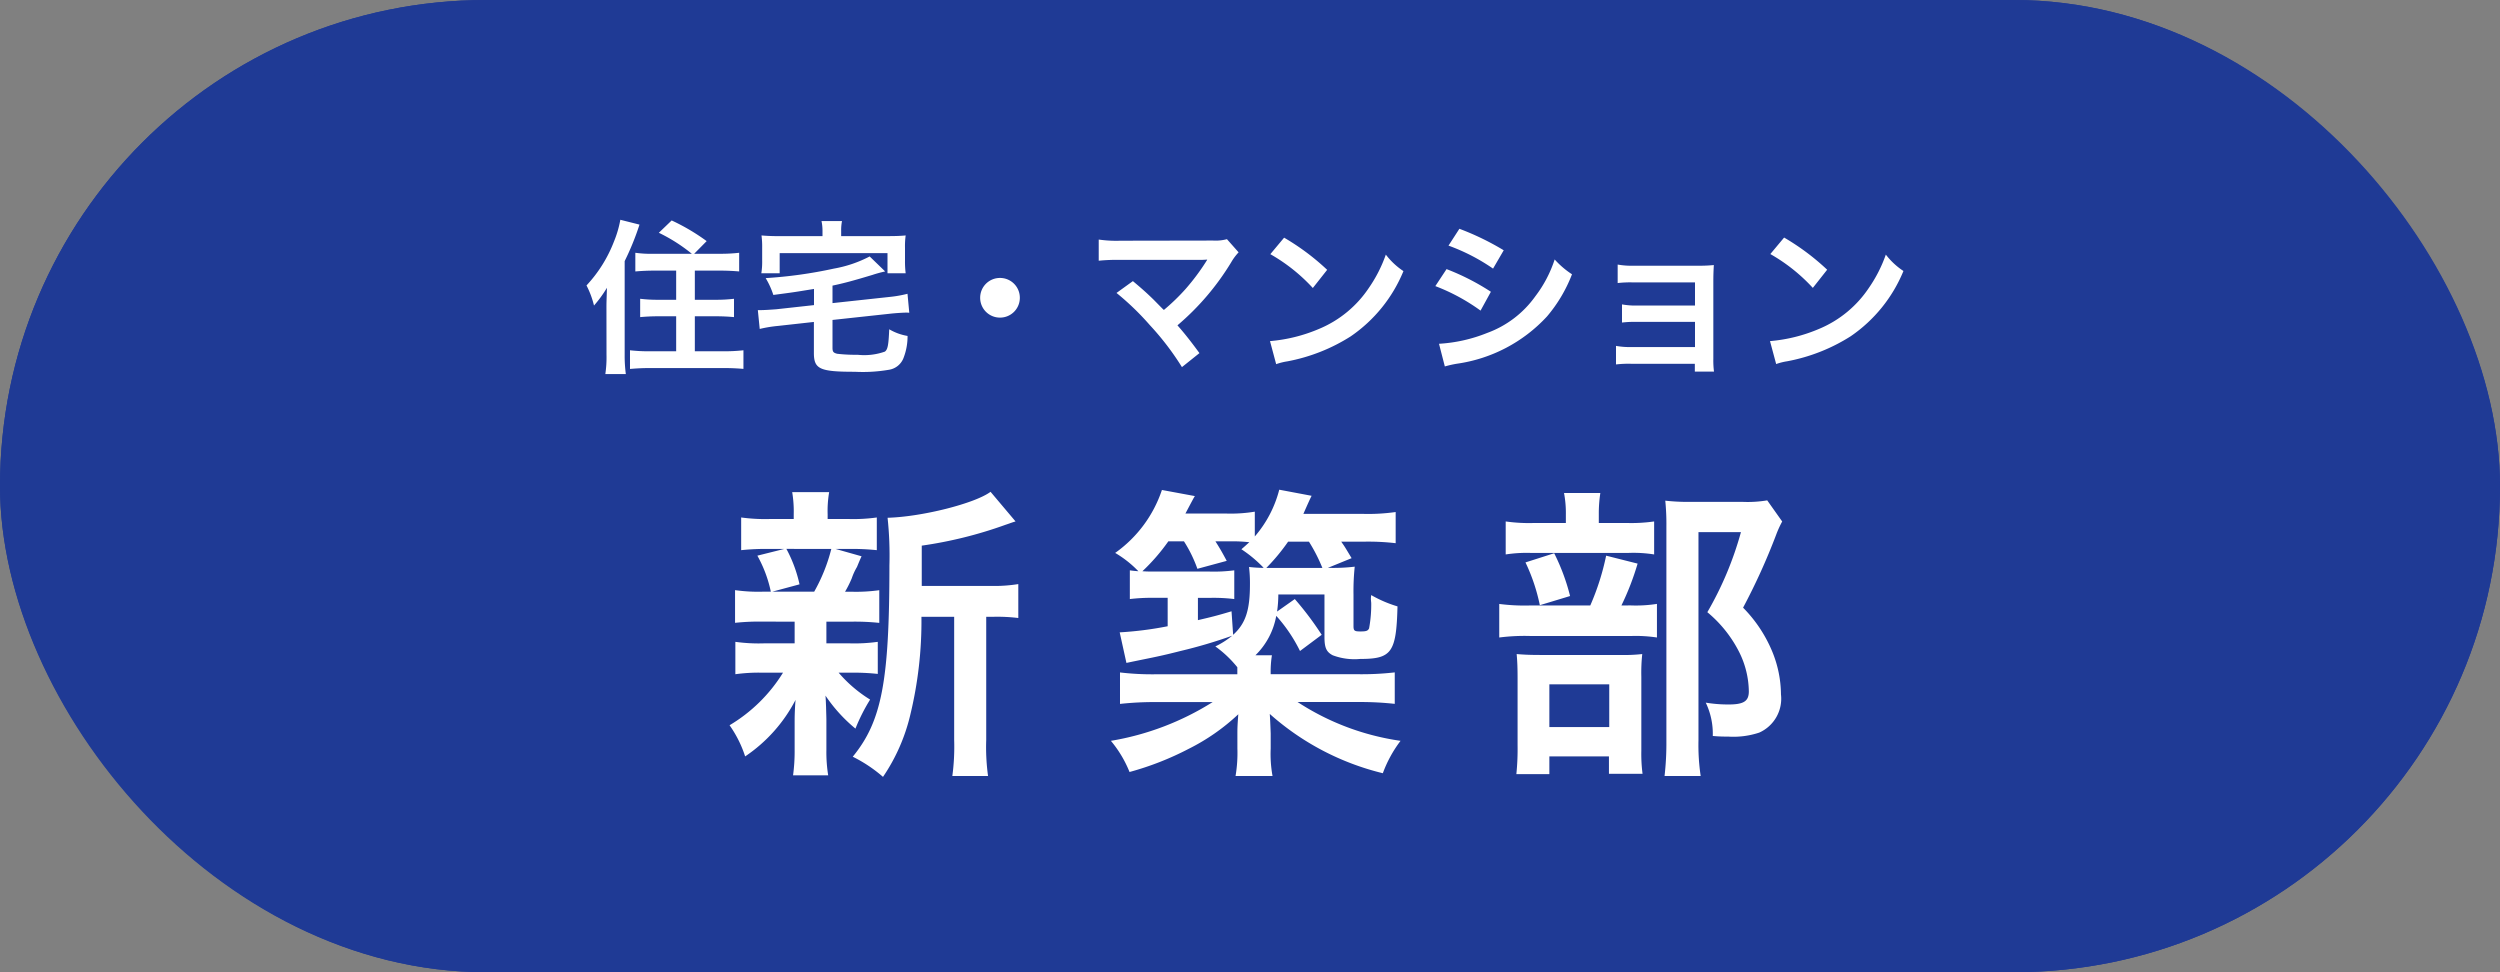 <svg xmlns="http://www.w3.org/2000/svg" width="180" height="70" viewBox="0 0 180 70">
  <rect x="0" y="0" width="180" height="70" fill="#808080" stroke="none"/>
  <g id="グループ_147" data-name="グループ 147" transform="translate(-535 -509)">
    <g id="長方形_29" data-name="長方形 29" transform="translate(535 509)" fill="#1f3a95" stroke="#1f3a95" stroke-width="3">
      <rect width="180" height="70" rx="35" stroke="none"/>
      <rect x="1.5" y="1.5" width="177" height="67" rx="33.5" fill="none"/>
    </g>
    <path id="パス_124" data-name="パス 124" d="M5.1-7.728A8.158,8.158,0,0,1,3.744-7.8v1.344c.42-.036.864-.06,1.368-.06H6.684v2.1H5.412a10.257,10.257,0,0,1-1.32-.072v1.32c.4-.036.816-.06,1.32-.06H6.684v2.52H4.74A11.566,11.566,0,0,1,3.36-.78V.564C3.8.528,4.2.5,4.788.5h5.3c.6,0,1.008.024,1.44.06V-.78A12.29,12.29,0,0,1,10.1-.708H8.028v-2.52h1.5c.5,0,.936.024,1.32.06v-1.32a10.592,10.592,0,0,1-1.332.072H8.028v-2.1h1.8c.516,0,.972.024,1.392.06V-7.8a11.587,11.587,0,0,1-1.428.072H7.98l.9-.912a14.825,14.825,0,0,0-2.52-1.488l-.924.888A11.955,11.955,0,0,1,7.812-7.728ZM1.668-.468a8.245,8.245,0,0,1-.084,1.4H3.06A10.091,10.091,0,0,1,2.976-.456V-7.2A19.238,19.238,0,0,0,4.044-9.828l-1.38-.348a7.63,7.63,0,0,1-.456,1.56A9.764,9.764,0,0,1,.228-5.448,6.423,6.423,0,0,1,.768-4,8.709,8.709,0,0,0,1.7-5.28c-.024.816-.036,1.056-.036,1.368Zm14.94-3.564-2.724.3c-.324.024-.84.06-1.08.06h-.24L12.7-2.316A9.251,9.251,0,0,1,14-2.532l2.6-.288V-.588c0,1.164.42,1.356,2.952,1.356A11,11,0,0,0,22,.624a1.345,1.345,0,0,0,1.068-.888,4.273,4.273,0,0,0,.276-1.548,3.873,3.873,0,0,1-1.32-.48c-.048,1.152-.108,1.452-.312,1.608a4.45,4.45,0,0,1-1.968.228,11.472,11.472,0,0,1-1.464-.072C18-.6,17.94-.672,17.94-.972V-2.964l4.212-.456c.324-.036.888-.072,1.1-.072a1.539,1.539,0,0,1,.216.012L23.34-4.848a8.591,8.591,0,0,1-1.3.228l-4.1.444v-1.26c.8-.168,1.476-.348,2.868-.768a8.5,8.5,0,0,1,.924-.252l-1.116-1.08a8.861,8.861,0,0,1-2.58.876,32.2,32.2,0,0,1-4.908.684,5.758,5.758,0,0,1,.552,1.212c1.464-.192,1.464-.192,2.928-.432ZM17.22-9H14.148a13.081,13.081,0,0,1-1.32-.048,6.268,6.268,0,0,1,.048.888v.9a5.323,5.323,0,0,1-.06.936h1.32V-7.776H21.9v1.452h1.308a7.056,7.056,0,0,1-.048-.924V-8.16a5.652,5.652,0,0,1,.048-.888c-.408.036-.72.048-1.332.048H18.564v-.384a3.339,3.339,0,0,1,.06-.7H17.148a3.341,3.341,0,0,1,.072.7ZM30-5.988A1.424,1.424,0,0,0,28.572-4.56,1.424,1.424,0,0,0,30-3.132,1.424,1.424,0,0,0,31.428-4.56,1.424,1.424,0,0,0,30-5.988Zm8.388,1.08a19.37,19.37,0,0,1,2.4,2.316A19.755,19.755,0,0,1,43.1.432l1.26-1.008c-.624-.852-1.08-1.428-1.584-2a18.561,18.561,0,0,0,3.876-4.548,3.747,3.747,0,0,1,.528-.708l-.84-.948a3.142,3.142,0,0,1-1,.1l-6.672.012a8.752,8.752,0,0,1-1.56-.084v1.524a13.015,13.015,0,0,1,1.536-.06h5.724c.252,0,.432-.012.552-.024a.308.308,0,0,0-.024.06.842.842,0,0,0-.072.108A15.872,15.872,0,0,1,43.368-5.2,14.737,14.737,0,0,1,41.8-3.684c-.084-.072-.084-.072-.744-.744-.492-.48-.852-.8-1.488-1.332ZM49.464-7.7a12.6,12.6,0,0,1,3.06,2.436l1.032-1.308a17,17,0,0,0-3.1-2.316Zm.42,7.92a4.248,4.248,0,0,1,.792-.2,12.962,12.962,0,0,0,4.572-1.8,10.532,10.532,0,0,0,3.8-4.7A5.175,5.175,0,0,1,57.78-7.668a10.02,10.02,0,0,1-1.224,2.4,8.017,8.017,0,0,1-3.564,2.94,11.434,11.434,0,0,1-3.552.888ZM62.292-8.316A14.089,14.089,0,0,1,65.5-6.66l.768-1.32a19.243,19.243,0,0,0-3.192-1.548ZM61.344-5.4A14.035,14.035,0,0,1,64.6-3.636l.744-1.356a16.964,16.964,0,0,0-3.192-1.632ZM62.028.384a7.751,7.751,0,0,1,.84-.192,10.907,10.907,0,0,0,6.516-3.408,10.475,10.475,0,0,0,1.8-3.036A6.2,6.2,0,0,1,69.936-7.32a8.878,8.878,0,0,1-1.392,2.652,7.336,7.336,0,0,1-3.468,2.64,10.983,10.983,0,0,1-3.468.78Zm18-.192V.756h1.38a6,6,0,0,1-.048-.912v-5.5c0-.528.012-.828.036-1.26a10.485,10.485,0,0,1-1.116.048H75.552a5.473,5.473,0,0,1-1.08-.084v1.332a7.8,7.8,0,0,1,1.08-.048H80.04V-4H75.864a5.394,5.394,0,0,1-1.08-.084v1.308a7.576,7.576,0,0,1,1.08-.048H80.04v1.812H75.432a5.473,5.473,0,0,1-1.08-.084V.24a7.576,7.576,0,0,1,1.08-.048Zm5.436-7.9a12.6,12.6,0,0,1,3.06,2.436l1.032-1.308a17,17,0,0,0-3.1-2.316Zm.42,7.92a4.248,4.248,0,0,1,.792-.2,12.962,12.962,0,0,0,4.572-1.8,10.532,10.532,0,0,0,3.8-4.7A5.175,5.175,0,0,1,93.78-7.668a10.02,10.02,0,0,1-1.224,2.4,8.017,8.017,0,0,1-3.564,2.94,11.434,11.434,0,0,1-3.552.888Z" transform="translate(577 535)" fill="#fff"/>
    <path id="パス_125" data-name="パス 125" d="M14.366-11.814v-2.9a30.222,30.222,0,0,0,6.028-1.5c.4-.132.484-.176.726-.242l-1.8-2.134c-1.122.836-4.928,1.8-7.414,1.87a25.574,25.574,0,0,1,.132,3.432c0,8.338-.55,11.22-2.64,13.772a10.151,10.151,0,0,1,2.178,1.452A13.4,13.4,0,0,0,13.53-2.486a28.708,28.708,0,0,0,.814-7.106H16.7V-.726a15.65,15.65,0,0,1-.132,2.6H19.14a15.179,15.179,0,0,1-.132-2.6V-9.592h.55a12.535,12.535,0,0,1,1.76.088v-2.442a10.881,10.881,0,0,1-2,.132ZM5.214-9.24v1.562H2.992a12.1,12.1,0,0,1-2.046-.11v2.332a12.313,12.313,0,0,1,2-.11h1.43A11.326,11.326,0,0,1,.528-1.782,8.247,8.247,0,0,1,1.65.462a11,11,0,0,0,3.63-4.07c-.044.506-.066,1.078-.066,1.5v2.2A12.824,12.824,0,0,1,5.1,1.826h2.53A10.54,10.54,0,0,1,7.5,0V-2.2c0-.11-.022-.792-.022-.858-.022-.572-.022-.572-.044-.858A11.159,11.159,0,0,0,9.592-1.54a13.317,13.317,0,0,1,1.056-2.09A9.649,9.649,0,0,1,8.382-5.566H9.2a16.181,16.181,0,0,1,2,.088v-2.31a12.15,12.15,0,0,1-2,.11H7.5V-9.24H9.284a16.809,16.809,0,0,1,2.024.088v-2.354a12.121,12.121,0,0,1-2.024.11h-.44a7.909,7.909,0,0,0,.484-.968,4.277,4.277,0,0,1,.374-.814c.2-.484.2-.484.33-.77l-1.87-.528h.9a17.385,17.385,0,0,1,2.068.088v-2.354a12.1,12.1,0,0,1-2.046.11H7.59v-.33a8.065,8.065,0,0,1,.11-1.606H5.038a8.476,8.476,0,0,1,.11,1.606v.33H3.476a12.667,12.667,0,0,1-2.112-.11v2.354a17.151,17.151,0,0,1,2.068-.088H4.466l-1.936.484A9.186,9.186,0,0,1,3.5-11.4H2.97a11.936,11.936,0,0,1-2.046-.11v2.354a16.181,16.181,0,0,1,2-.088Zm2.64-5.236A12.355,12.355,0,0,1,6.622-11.4H3.608l1.958-.528a9.741,9.741,0,0,0-.946-2.552ZM43.6-13.112l1.716-.7c-.462-.77-.484-.814-.748-1.188H46.2a17.082,17.082,0,0,1,2.288.11v-2.244a14.109,14.109,0,0,1-2.4.132H41.844c.308-.7.506-1.144.594-1.3l-2.332-.44a8.294,8.294,0,0,1-1.76,3.366V-17.16a10.619,10.619,0,0,1-2.156.132H33.352c.418-.792.638-1.21.682-1.254l-2.376-.44a9.072,9.072,0,0,1-3.366,4.532,7.747,7.747,0,0,1,1.672,1.32c-.22-.022-.308-.022-.616-.066v2.068a13.237,13.237,0,0,1,1.8-.088h.924V-8.91a25.265,25.265,0,0,1-3.454.44l.484,2.2c.418-.088.418-.088,1.166-.242,1.1-.22,1.694-.352,2.728-.616a35.164,35.164,0,0,0,3.718-1.1,5.773,5.773,0,0,1-1.21.77,8.054,8.054,0,0,1,1.584,1.5v.506H31.24a19.665,19.665,0,0,1-2.6-.132v2.266a22.531,22.531,0,0,1,2.618-.132H35.31A19.877,19.877,0,0,1,27.984-.66a8.325,8.325,0,0,1,1.342,2.244A21.319,21.319,0,0,0,33.594-.088a14.941,14.941,0,0,0,3.564-2.486c-.066.858-.066,1.078-.066,1.408V-.11a9.973,9.973,0,0,1-.132,1.98h2.662A8.858,8.858,0,0,1,39.49-.11V-1.188c-.022-.616-.044-1.1-.066-1.408a18.987,18.987,0,0,0,8.14,4.268A8.935,8.935,0,0,1,48.84-.66a18.249,18.249,0,0,1-7.414-2.794h4.356a22.669,22.669,0,0,1,2.64.132V-5.588a21.14,21.14,0,0,1-2.64.132H39.49a7.532,7.532,0,0,1,.088-1.364H38.39a5.253,5.253,0,0,0,1.5-2.838A10.97,10.97,0,0,1,41.6-7.128l1.562-1.166a22.475,22.475,0,0,0-1.936-2.574l-1.276.9A8.925,8.925,0,0,0,40.04-11.2h3.322V-8.14c0,.77.132,1.078.594,1.32a4.428,4.428,0,0,0,1.98.264c2.266,0,2.6-.462,2.684-3.784a8.771,8.771,0,0,1-1.892-.814,1.558,1.558,0,0,0-.022.33l.022.242a9.332,9.332,0,0,1-.154,1.826c-.088.176-.2.22-.616.22-.44,0-.506-.044-.506-.4v-2.244A16.809,16.809,0,0,1,45.54-13.2a13,13,0,0,1-1.738.088Zm-6.93,3.124c-1.1.33-1.474.418-2.42.638v-1.606h.99a12.317,12.317,0,0,1,1.628.088v-2.068a11.5,11.5,0,0,1-1.8.088H31.152c-.418,0-.528,0-.9-.022a14.168,14.168,0,0,0,1.87-2.156h1.122a9.511,9.511,0,0,1,.968,1.98l2.112-.572c-.374-.7-.484-.88-.814-1.408h1.21a11.254,11.254,0,0,1,1.232.066c-.176.154-.286.264-.572.506a9.1,9.1,0,0,1,1.606,1.342,9.787,9.787,0,0,1-1.056-.066,9.787,9.787,0,0,1,.066,1.254c0,1.848-.308,2.816-1.21,3.63Zm2.508-3.124A14.272,14.272,0,0,0,40.744-15h1.5a11.919,11.919,0,0,1,.968,1.892H39.182Zm23.936-3.234v-.616a9.867,9.867,0,0,1,.11-1.54H60.61a7.722,7.722,0,0,1,.132,1.54v.616H58.5a11.893,11.893,0,0,1-2.09-.11v2.376a9.928,9.928,0,0,1,1.8-.11h7.04a9.454,9.454,0,0,1,1.848.11v-2.376a11.514,11.514,0,0,1-2,.11Zm1.628,5.94a19.371,19.371,0,0,0,1.166-3.014l-2.266-.572A17.939,17.939,0,0,1,62.5-10.406H58.168a14.045,14.045,0,0,1-2.222-.11V-8.1a14.42,14.42,0,0,1,2.2-.11h7.37A10.26,10.26,0,0,1,67.3-8.1v-2.42a9.7,9.7,0,0,1-1.892.11Zm-6.908-3.1a13.3,13.3,0,0,1,1.034,3.08l2.178-.66a14.924,14.924,0,0,0-1.144-3.08ZM59.554.462h4.29V1.716h2.42a11.048,11.048,0,0,1-.088-1.65V-5.28a12.524,12.524,0,0,1,.066-1.628,11.88,11.88,0,0,1-1.606.066H58.96c-.814,0-1.254-.022-1.76-.066.044.506.066.9.066,1.8V-.33a17.865,17.865,0,0,1-.088,2.068h2.376Zm0-5.192h4.312v3.08H59.554ZM75.24-17.974a8.462,8.462,0,0,1-1.738.11H69.7a15,15,0,0,1-1.8-.088A16.782,16.782,0,0,1,67.98-16.1V-.638a20.815,20.815,0,0,1-.132,2.508h2.6A15.179,15.179,0,0,1,70.29-.7V-15.686h3.058a24.27,24.27,0,0,1-2.42,5.764,8.974,8.974,0,0,1,2.288,2.86,6.508,6.508,0,0,1,.7,2.838c0,.7-.352.946-1.452.946a9.833,9.833,0,0,1-1.65-.132,5.181,5.181,0,0,1,.506,2.4,10.572,10.572,0,0,0,1.1.044,5.88,5.88,0,0,0,2.244-.286A2.67,2.67,0,0,0,76.23-4a8.246,8.246,0,0,0-.616-3.058,9.861,9.861,0,0,0-2.112-3.19,45.557,45.557,0,0,0,2.376-5.236,7.228,7.228,0,0,1,.44-.968Z" transform="translate(587 563)" fill="#fff"/>
  </g>
</svg>
